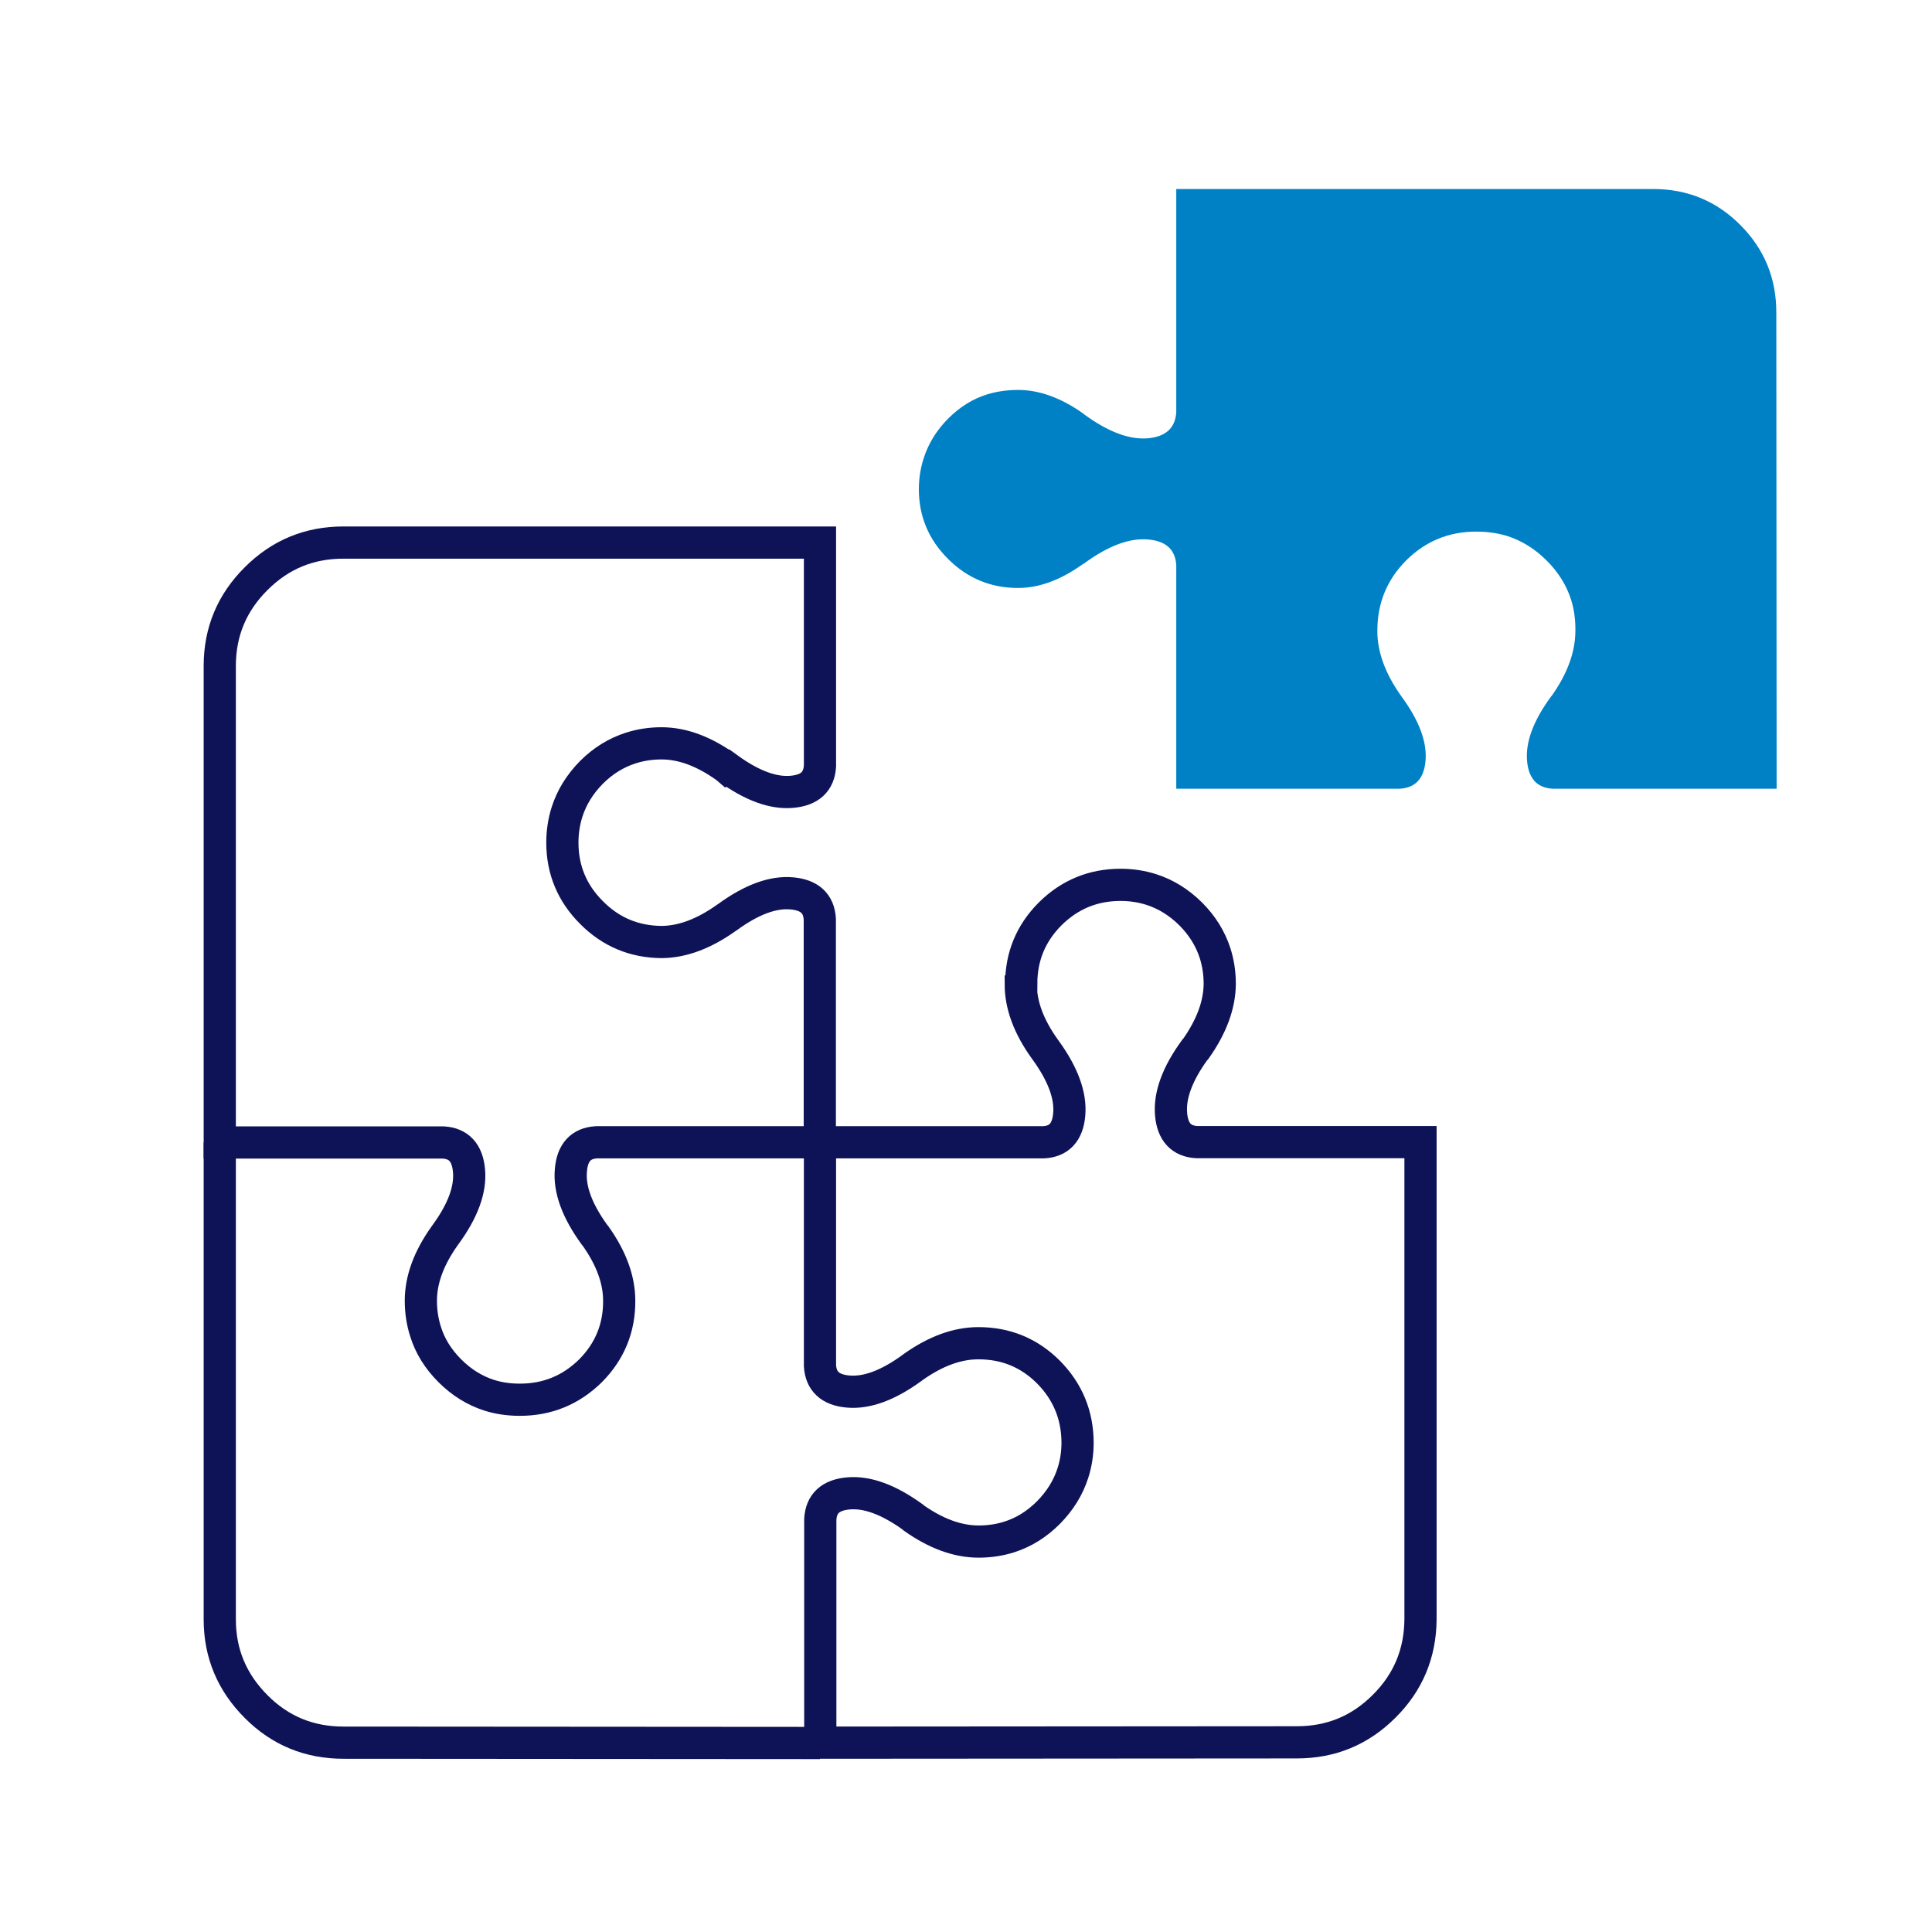 <svg xmlns="http://www.w3.org/2000/svg" id="Layer_1" viewBox="0 0 120 120"><path d="M108.1,13.98c-1.49-1.5-3.3-2.24-5.42-2.24h-29.62v13.86c-.06,.97-.63,1.51-1.73,1.62-1.17,.11-2.5-.39-4-1.49l-.07-.06c-1.38-.97-2.72-1.45-4.02-1.45-.68,0-1.31,.09-1.91,.27-.91,.28-1.72,.79-2.44,1.51-.72,.73-1.22,1.54-1.51,2.44-.2,.6-.3,1.23-.31,1.91v.02c0,1.7,.61,3.15,1.82,4.35,1.2,1.2,2.65,1.8,4.35,1.8,1.29,0,2.63-.49,4-1.47l.09-.05c1.5-1.1,2.83-1.6,4-1.49,1.1,.1,1.67,.63,1.73,1.6v13.88h13.87c.97-.05,1.51-.62,1.61-1.71,.11-1.18-.39-2.52-1.49-4.02l-.05-.07c-.97-1.38-1.46-2.72-1.45-4.02,0-1.7,.59-3.15,1.78-4.35,1.2-1.2,2.65-1.8,4.35-1.8h.02c.68,0,1.31,.09,1.91,.27,.91,.29,1.73,.8,2.46,1.53,.72,.72,1.22,1.52,1.51,2.42,.19,.6,.28,1.25,.27,1.93,0,1.3-.48,2.64-1.45,4.02l-.06,.07c-1.1,1.5-1.6,2.84-1.49,4.02,.1,1.09,.63,1.66,1.6,1.71h13.9l-.02-29.58c0-2.13-.74-3.94-2.24-5.44Z" fill="#0081c6"></path><path d="M13.65,70.96v29.62c0,2.12,.76,3.92,2.26,5.42,1.49,1.5,3.3,2.24,5.42,2.24l29.6,.02" fill="none" stroke="#0e1358" stroke-width="2"></path><path d="M63.4,61.13c0,1.3,.5,2.64,1.49,4.02l.05,.07c1.09,1.5,1.58,2.84,1.47,4.02-.1,1.09-.63,1.66-1.6,1.71h-13.88v13.88c.06,.96,.63,1.5,1.73,1.6,1.18,.11,2.52-.39,4.02-1.49l.05-.04c1.39-.98,2.73-1.47,4.04-1.47,1.7,0,3.14,.59,4.34,1.78,1.21,1.22,1.81,2.68,1.82,4.39,0,.67-.1,1.3-.29,1.89-.29,.91-.8,1.73-1.52,2.46-.72,.72-1.52,1.22-2.42,1.51-.6,.19-1.23,.29-1.91,.29-1.31,0-2.65-.49-4.04-1.47l-.05-.05c-1.51-1.09-2.85-1.58-4.02-1.47-1.1,.1-1.67,.63-1.73,1.6v13.88l29.6-.02c2.12,0,3.92-.74,5.42-2.24,1.5-1.49,2.25-3.3,2.26-5.42v-29.62h-13.89c-.96-.05-1.5-.62-1.6-1.71-.11-1.18,.38-2.52,1.47-4.02l.06-.06c.98-1.39,1.48-2.73,1.49-4.04,0-.68-.1-1.31-.29-1.91-.29-.9-.8-1.72-1.52-2.44-.73-.72-1.54-1.22-2.44-1.51-.6-.19-1.23-.29-1.91-.29-1.7,0-3.16,.6-4.37,1.8-1.2,1.2-1.8,2.65-1.8,4.35Z" fill="none" stroke="#0e1358" stroke-width="2"></path><path d="M45.2,47.71c1.5,1.09,2.83,1.58,4,1.47,1.1-.1,1.67-.63,1.73-1.6v-13.88H21.33c-2.12,0-3.92,.74-5.42,2.24-1.5,1.49-2.26,3.3-2.26,5.42v29.6h13.88c.97,.06,1.5,.64,1.6,1.74,.11,1.17-.37,2.5-1.47,4l-.05,.07c-.98,1.38-1.47,2.72-1.47,4.02,0,.68,.1,1.31,.29,1.91,.28,.91,.79,1.72,1.51,2.44,.73,.73,1.54,1.23,2.44,1.52,.6,.19,1.23,.28,1.91,.28,1.71,0,3.17-.6,4.39-1.8,1.19-1.2,1.79-2.65,1.78-4.35,0-1.3-.49-2.64-1.47-4.02l-.06-.07c-1.09-1.5-1.58-2.84-1.47-4.02,.09-1.1,.62-1.67,1.58-1.73h13.88v-13.86c-.06-.97-.63-1.5-1.73-1.6-1.17-.11-2.5,.38-4,1.47l-.09,.06c-1.38,.98-2.71,1.48-4,1.49-1.7-.01-3.16-.62-4.35-1.82-1.21-1.2-1.82-2.66-1.82-4.35,0-.68,.1-1.31,.29-1.91,.29-.91,.8-1.73,1.52-2.46,.72-.72,1.54-1.22,2.44-1.51,.6-.19,1.23-.29,1.91-.29,1.3,0,2.64,.5,4.02,1.49l.07,.06Z" fill="none" stroke="#0e1358" stroke-width="2"></path></svg>